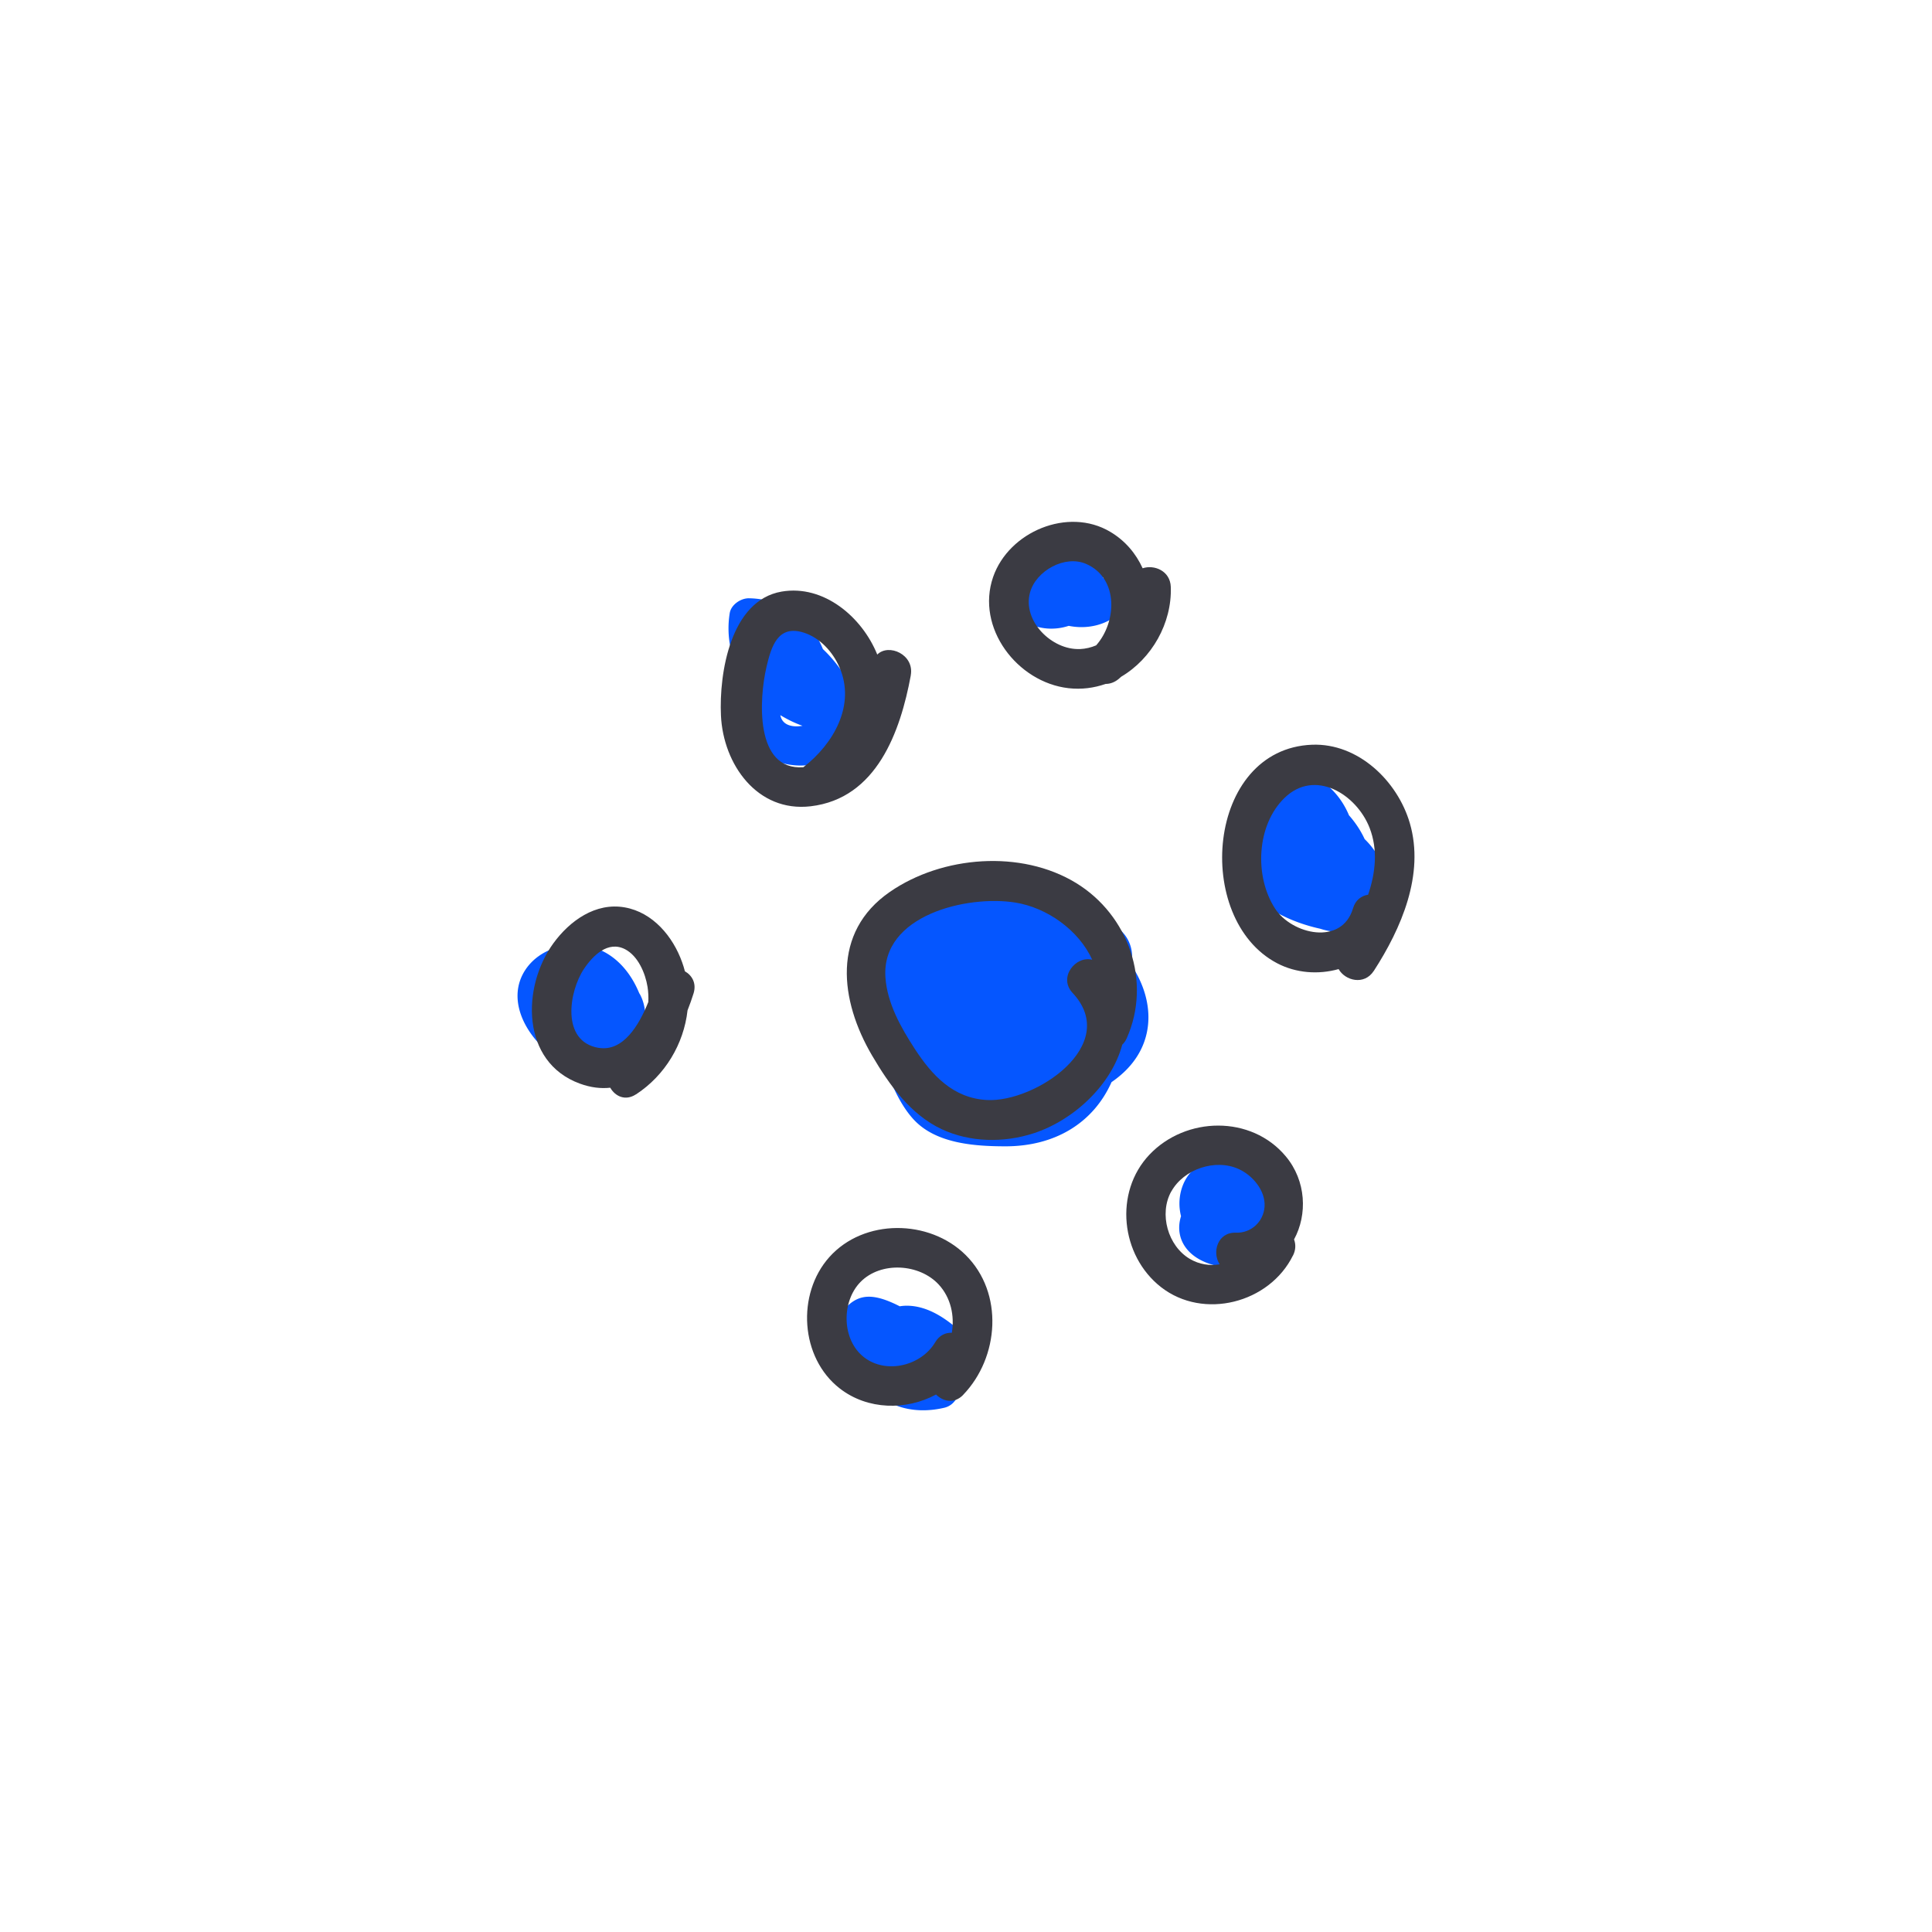 <svg xmlns="http://www.w3.org/2000/svg" viewBox="0 0 300 300"><style>
  @keyframes rotate {
    0% {
      transform: rotate(0);
    }
    100% {
      transform: rotate(360deg);
    }
  }

  .rotate-animation {
    animation: rotate 3s infinite linear;
    transform-origin: 50% 50%;
  }
   .rotate-animation-center {
    animation: rotate 3s infinite linear;
    transform-origin: 50% 50%;
  }
  </style><g class="rotate-animation-center"><path fill="#0556ff" d="M175.67 149.86c.44-2.21-.23-4.63-2.66-6.18-4.43-2.82-10.84-5.56-16.69-5.44-4.3-.91-8.63-.8-12.25 1.14-8.11 4.33-10.02 14.22-7.79 22.47 1.06 3.9 2.86 9.14 5.72 12.12 3.45 3.6 9.31 4.02 14.03 4.03 7.8.03 13.74-3.64 16.57-9.97a.21.21 0 00.06-.04c6.97-4.81 6.93-12.29 3.01-18.14z"></path><path fill="#3b3b43" d="M174.26 162.22c.27-.25.51-.58.7-1 3.9-8.78.3-19.12-7.87-24.11-8.53-5.21-20.79-4.23-28.91 1.38-9.11 6.29-7.77 16.89-2.76 25.42 2.65 4.52 5.95 9.16 10.82 11.44 4.4 2.05 9.6 2.12 14.19.65 6.33-2.04 12.17-7.57 13.83-13.77zm-21.01 8.59c-5.25-.28-8.54-3.84-11.24-8-2.14-3.3-4.25-7.04-4.52-11.05-.66-9.66 12.71-12.81 20.17-11.61 4.94.79 9.86 4.3 11.94 8.88-2.56-.67-5.32 2.72-3.05 5.15 7.55 8.08-5.8 17.03-13.3 16.63z"></path></g><g class="rotate-animation-center"><path fill="#0556ff" d="M174.01 95.01c2.33-2.26-.14-5.58-2.69-5.23v-.08c-.11-3.17-2.31-5.11-4.81-5.69-1.33-1.07-3.09-1.61-5.1-1.2-6.22 1.25-8.03 9.63-2.88 13.31 2.26 1.61 5.03 1.85 7.42 1.06 2.81.57 5.89-.06 8.05-2.15zM214.91 138.56c.01-.08.03-.15.05-.23.47-3.21-.9-5.94-3.06-8.04-.62-1.34-1.45-2.58-2.43-3.69a13.1 13.1 0 00-.35-.77c-1.89-3.81-5.45-6.34-9.76-6.3-1.7.01-3.43 1.24-3.81 2.94-.16.72-.26 1.45-.33 2.18-.05.19-.08.39-.11.58-.04.36-.07.74-.09 1.12-2.11 1-3.49 3-3.27 6.44.4 6.28 6.96 10.04 13.24 11.42.62.2 1.26.35 1.93.43.33.04.65.05.97.05 1.32.14 2.58.17 3.7.08 3.41-.26 4.52-3.97 3.31-6.21zM197.17 184.92c-.2-.15-.41-.25-.63-.32-1.95-6.06-11.46-6.56-13.18.44a7.92 7.92 0 00.03 3.81c-.59 1.85-.31 3.9 1.28 5.52 2.82 2.87 8.78 3.2 12.11 1.14 3.99-2.48 4.02-7.88.39-10.59zM148.85 214.8c-.15-.67-.34-1.32-.56-1.96 2.15-.42 3.8-3.22 1.77-5.21-2.45-2.41-5.65-4.88-9.26-4.88-.37 0-.73.03-1.09.09-.64-.33-1.3-.63-1.98-.89-2.89-1.08-4.91-.79-6.9 1.68-1.73 2.15-2.13 4.74-1.65 7.4.46 2.52 3.09 2.76 4.73 1.58.28 1.07.79 2.09 1.54 2.98 2.76 3.3 7.21 3.95 11.2 3 1.67-.4 2.57-2.17 2.21-3.78zM100.01 160.39c.34-.59.51-1.31.38-2.13-.06-.39-.14-.77-.23-1.16-.08-.89-.31-1.78-.75-2.63-.05-.09-.11-.18-.16-.27-1.3-3.15-3.56-5.89-6.88-7.01-3.81-1.28-8.6 0-10.84 3.48-4.77 7.43 6.13 17.78 13.62 15.76 2.86-.77 4.55-3.3 4.86-6.05zM130.58 112.8c.11-.02.22-.02.33-.04 1.6-.26 2.67-2.3 2.21-3.78-.78-2.51-2.78-5.79-5.34-8.19-1.88-4.73-6.27-7.81-11.48-7.89-1.26-.02-2.78.99-2.99 2.31-.59 3.71.25 7.27 2.04 10.22.17.33.37.65.59.98-.13.24-.25.49-.36.76-3.61 8.89 7.06 14.6 14.14 10.17 1.79-1.12 1.77-3.16.85-4.52zm-9.41-1.75c1.19.72 2.38 1.28 3.44 1.65-1.53.27-3.14-.05-3.44-1.65z"></path><path fill="#3b3b43" d="M213.32 150.77c4.26-6.59 7.92-14.97 5.6-22.94-1.91-6.56-8.02-12.46-15.18-12.19-16.43.64-18.52 27.04-5.45 33.92 2.96 1.56 6.44 1.8 9.57.92 1.01 1.8 3.98 2.57 5.46.28zm-15.33-9.69c-3.23-4.98-2.9-12.95 1.48-17.19 4.72-4.57 11.17-.55 13.2 4.66 1.31 3.38.93 6.96-.23 10.38-1.02.15-1.96.81-2.34 2.1-1.73 5.87-9.49 4.08-12.11.05zM200.78 194.95c.44-.88.44-1.74.16-2.49 2.1-3.86 1.9-9.1-1.29-12.91-5.36-6.42-15.51-6.21-21.16-.26-5.55 5.85-4.48 15.68 1.8 20.58 6.59 5.13 16.83 2.48 20.48-4.92zm-18.9-9.94c1.94-3.49 6.85-5.14 10.49-3.47 2.15.99 4.15 3.34 3.99 5.83-.16 2.36-2.12 4.13-4.44 4.04-2.87-.11-3.75 3.07-2.53 4.91-1.54.26-3.15.03-4.62-.83-3.43-2.01-4.83-7.01-2.9-10.48zM149.56 216.59c5.59-5.81 6.35-15.81.38-21.72-5.65-5.59-15.79-5.68-21.16.33-5.13 5.74-4.53 15.63 1.62 20.4 4.34 3.37 10.33 3.43 14.95.94 1.08 1.1 2.84 1.48 4.22.05zm-15.37-5.82c-3.5-2.68-3.57-8.64-.58-11.7 3.17-3.24 9.17-2.86 12.17.41 1.87 2.04 2.46 4.83 2.02 7.47-.96-.04-1.94.38-2.58 1.47-2.14 3.62-7.56 5.02-11.03 2.35zM98.75 169.94c4.51-2.94 7.43-7.83 8.01-13.05.36-.9.67-1.79.94-2.65.48-1.58-.25-2.79-1.35-3.42-.12-.47-.26-.94-.43-1.4-1.42-4-4.55-7.75-8.9-8.52-4.53-.81-8.54 2.07-11.09 5.57-4.93 6.77-5.06 18.44 4.1 21.79 1.69.62 3.27.8 4.73.64.76 1.33 2.34 2.11 3.99 1.03zm-5.82-7.23c-5.85-1.01-4.58-8.77-2.26-12.25 1.39-2.08 3.74-4.44 6.4-3.06 2.01 1.05 3.14 3.72 3.48 5.84.12.78.16 1.57.12 2.35-1.45 3.62-3.92 7.77-7.74 7.11zM141.42 104.87c.6-3.24-3.43-5.01-5.2-3.23-2.37-5.86-8.33-10.89-14.84-9.78-7.94 1.36-9.74 12.66-9.43 19.26.35 7.56 5.63 15.05 13.92 14.08 10.26-1.2 13.94-11.58 15.56-20.34zm-22.41-1.27c.74-3.17 1.76-6.64 5.78-5.37 2.53.8 4.51 2.97 5.55 5.36 2.58 5.89-.93 11.95-5.59 15.54-7.59.57-6.87-10.69-5.74-15.52zM173.68 105.45c.15-.12.28-.25.42-.37 4.73-2.79 7.9-8.31 7.7-13.95-.09-2.5-2.58-3.49-4.37-2.89-1.04-2.28-2.7-4.28-5.03-5.66-6.54-3.9-15.75-.03-18.19 7.02-2.72 7.88 3.75 16.35 11.7 17.26 2.03.23 3.97-.03 5.77-.66.67 0 1.36-.23 2-.75zm-6.01-4.67c-4.3.19-8.94-4.33-7.73-8.77.92-3.38 5.43-5.9 8.75-4.43 5.07 2.25 4.71 9.04 1.52 12.63-.78.33-1.63.54-2.54.58z"></path></g></svg>